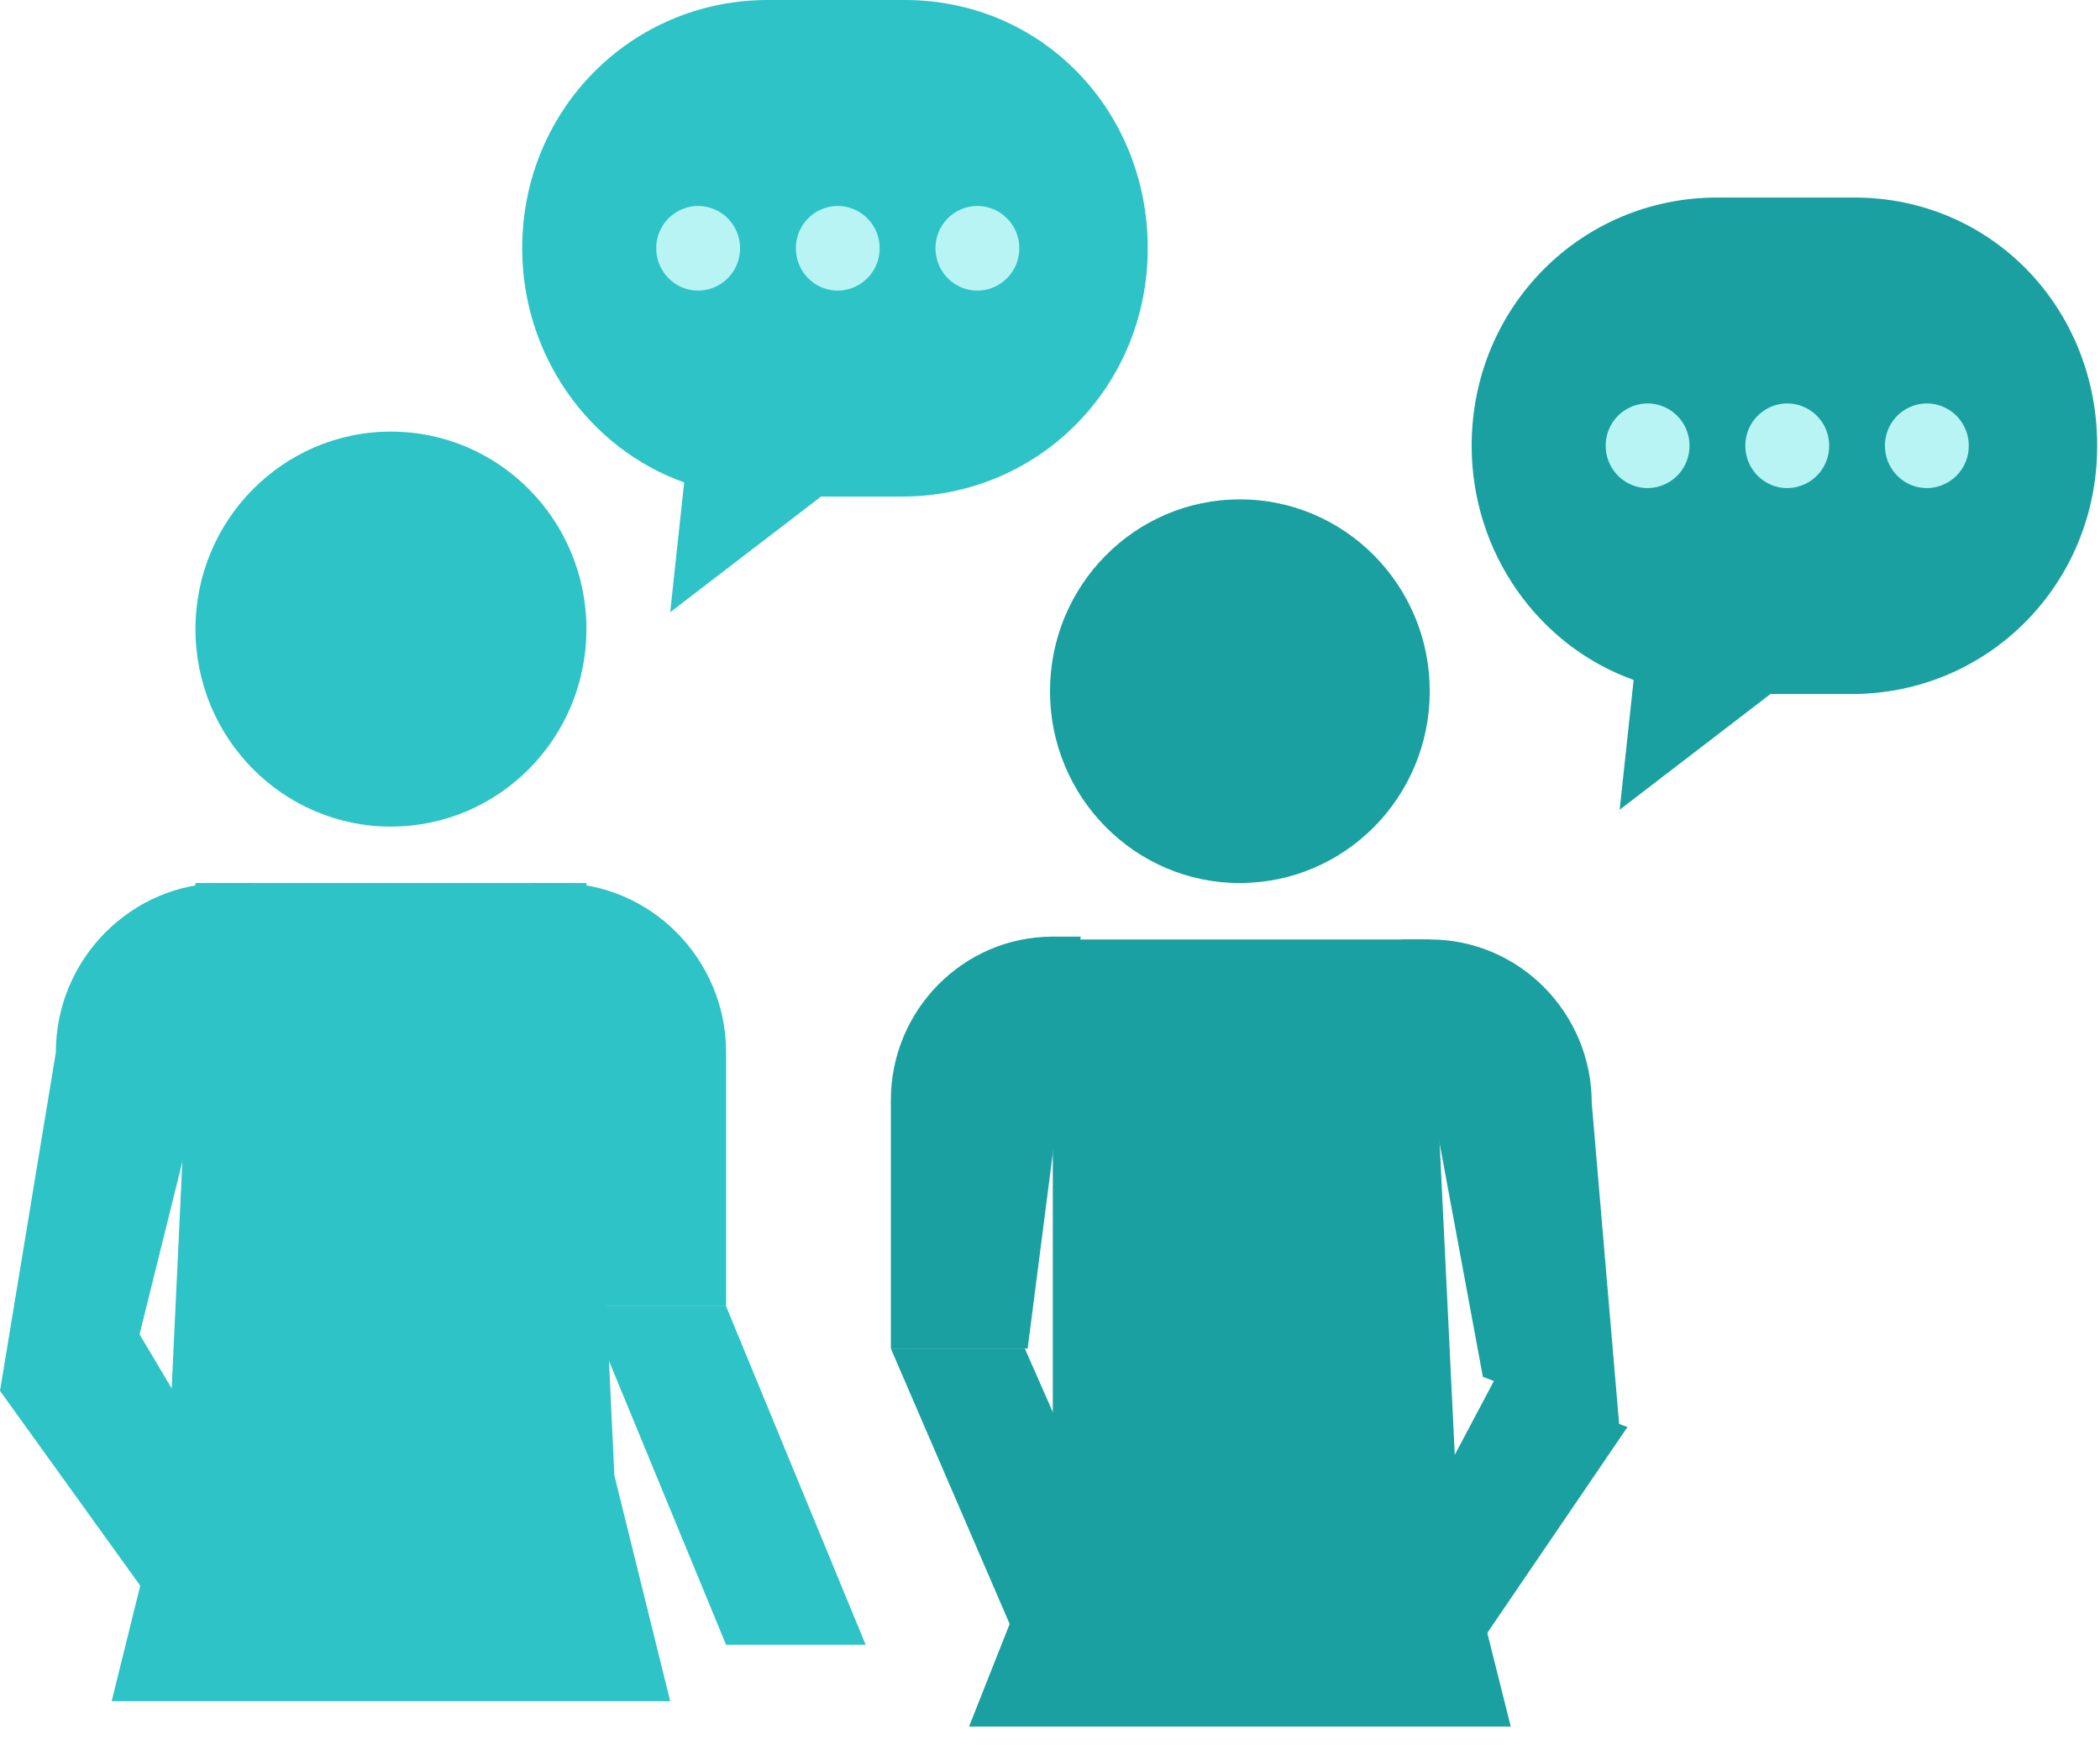 <svg width="48" height="40" fill="none" xmlns="http://www.w3.org/2000/svg"><path d="M8.936 18.89c2.468 0 4.468-2.02 4.468-4.513 0-2.492-2-4.513-4.468-4.513-2.467 0-4.468 2.02-4.468 4.513s2 4.514 4.468 4.514zM14.043 33.72H3.83l.638-13.54h8.936l.639 13.54zM15.32 38.878H2.552L3.83 33.72h10.213l1.276 5.158z" fill="#2DC3C7"/><path d="M16.596 29.85h-3.192l-1.276-9.67h.638c2.106 0 3.83 1.74 3.83 3.868v5.803zM19.787 37.589h-3.191l-3.192-7.737h3.192l3.191 7.737zM3.191 30.496L0 31.786l1.277-7.738c0-2.127 1.723-3.868 3.83-3.868h.638L3.19 30.496zM7.021 36.944l-1.915 1.934L0 31.786l3.191-1.29 3.83 6.448z" fill="#2DC3C7"/><path d="M28.34 20.18c2.398 0 4.34-1.962 4.34-4.384 0-2.421-1.942-4.384-4.34-4.384-2.397 0-4.34 1.963-4.34 4.384 0 2.422 1.943 4.385 4.34 4.385zM24.064 34.623h9.255l-.638-13.152h-8.617v13.152zM22.149 39.459h12.383l-1.213-4.836h-9.255l-1.915 4.836z" fill="#1AA0A0"/><path d="M20.362 30.819h3.127l1.213-9.414h-.638c-2.043 0-3.702 1.677-3.702 3.74v5.674z" fill="#1AA0A0"/><path d="M23.617 38.363h3.128l-3.32-7.544h-3.063l3.255 7.544zM33.894 31.464l3.127 1.225-.638-7.479c0-2.063-1.66-3.74-3.702-3.74h-.639l1.852 9.994z" fill="#1AA0A0"/><path d="M31.2 37.114l1.794 1.674 4.206-6.176-3.03-1.096-2.97 5.599z" fill="#1AA0A0"/><path d="M20.68 0h-3.127c-3.128 0-5.617 2.515-5.617 5.674 0 2.45 1.532 4.577 3.702 5.351l-.319 2.966 3.447-2.643h1.851c3.128 0 5.617-2.515 5.617-5.674 0-3.16-2.426-5.674-5.553-5.674z" fill="#2DC3C7"/><path d="M15.957 6.641a.962.962 0 00.958-.967.962.962 0 00-.958-.967.962.962 0 00-.957.967c0 .534.429.967.957.967zM19.149 6.641a.962.962 0 00.957-.967.962.962 0 00-.957-.967.962.962 0 00-.957.967c0 .534.428.967.957.967zM22.34 6.641a.962.962 0 00.958-.967.962.962 0 00-.958-.967.962.962 0 00-.957.967c0 .534.429.967.957.967z" fill="#B8F4F4"/><path d="M42.383 4.514h-3.128c-3.127 0-5.617 2.514-5.617 5.673 0 2.45 1.532 4.578 3.702 5.352l-.319 2.966 3.447-2.644h1.851c3.128 0 5.617-2.514 5.617-5.674 0-3.159-2.425-5.673-5.553-5.673z" fill="#1AA0A0"/><path d="M37.66 11.154a.962.962 0 00.957-.967.962.962 0 00-.957-.967.962.962 0 00-.958.967c0 .534.429.967.958.967zM40.851 11.154a.962.962 0 00.958-.967.962.962 0 00-.958-.967.962.962 0 00-.957.967c0 .534.428.967.957.967zM44.042 11.154a.962.962 0 00.958-.967.962.962 0 00-.958-.967.962.962 0 00-.957.967c0 .534.429.967.957.967z" fill="#B8F4F4"/></svg>
